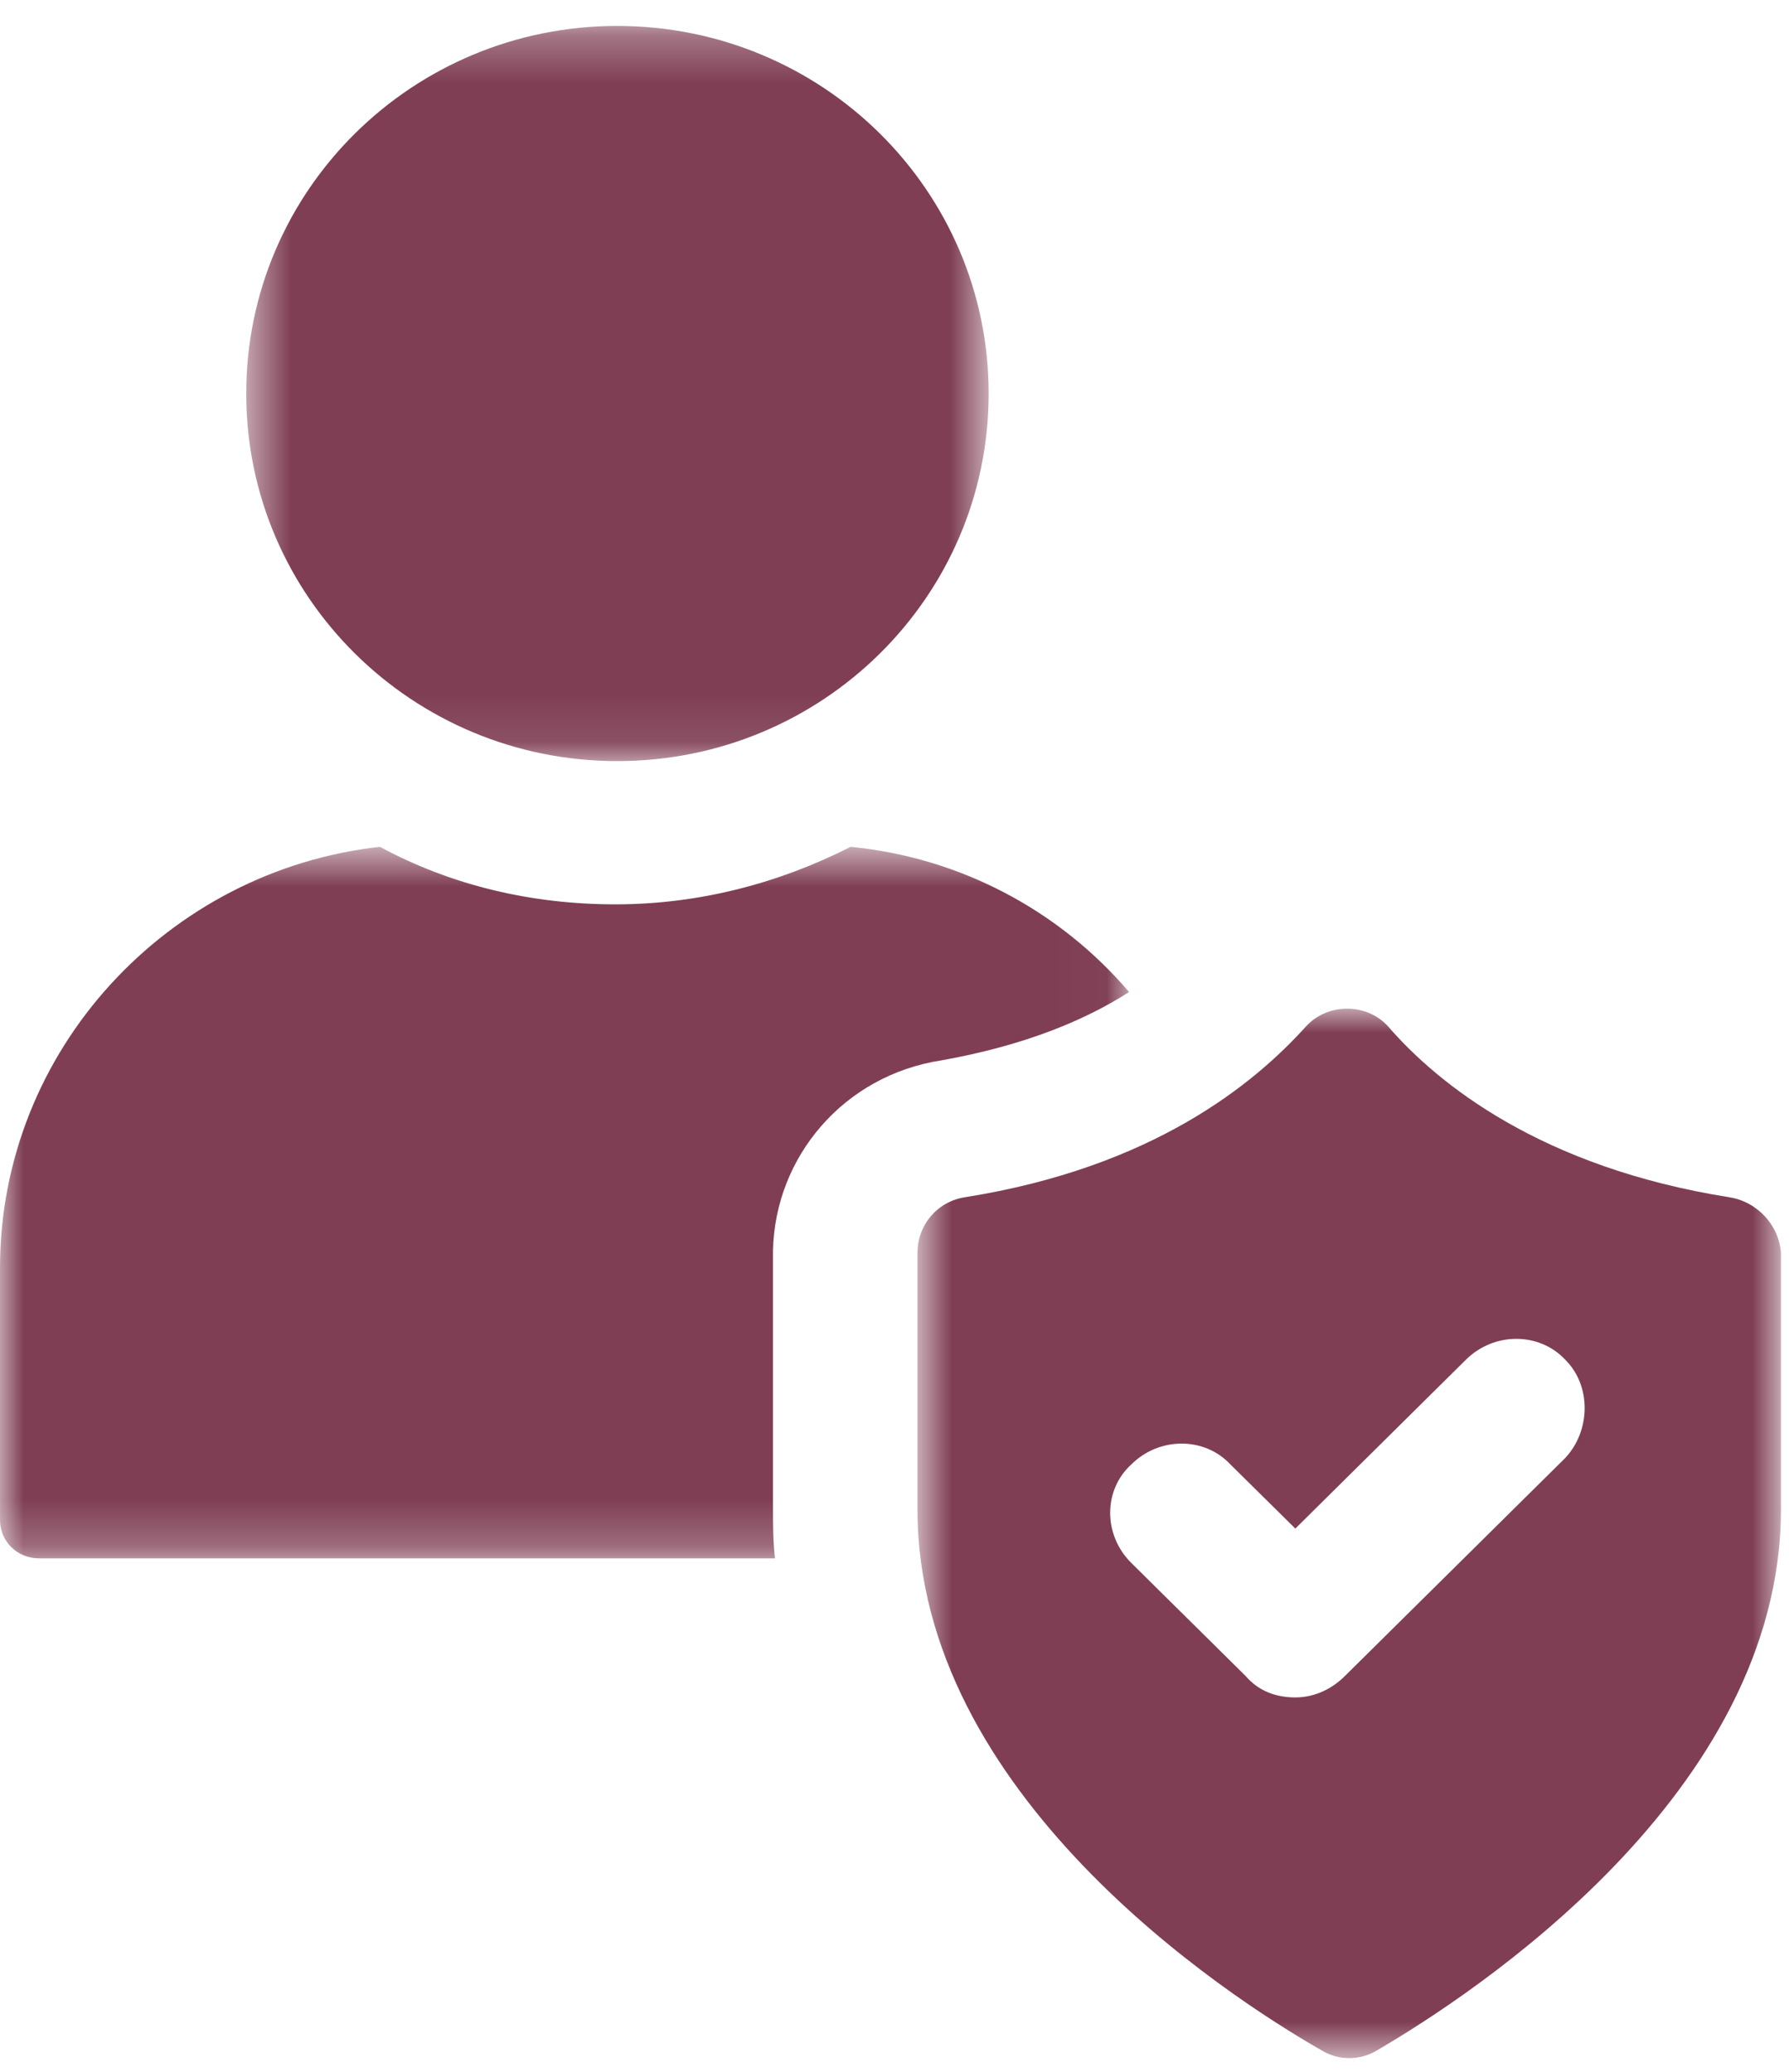 <?xml version="1.0" encoding="UTF-8"?>
<svg width="38px" height="44px" viewBox="0 0 38 44" version="1.1" xmlns="http://www.w3.org/2000/svg" xmlns:xlink="http://www.w3.org/1999/xlink">
    <!-- Generator: sketchtool 53 (72520) - https://sketchapp.com -->
    <title>242080BD-6EBA-456E-A2F2-C6F89372A650</title>
    <desc>Created with sketchtool.</desc>
    <defs>
        <polygon id="path-1" points="0 0.655 23.982 0.655 23.982 15.765 0 15.765"></polygon>
        <polygon id="path-3" points="0.55 0.29 16.32 0.29 16.32 15.903 0.55 15.903"></polygon>
        <polygon id="path-5" points="0.768 0.987 19.108 0.987 19.108 23.276 0.768 23.276"></polygon>
    </defs>
    <g id="Page-3" stroke="none" stroke-width="1" fill="none" fill-rule="evenodd">
        <g id="Option-01-About-Us" transform="translate(-1164, -1906)">
            <g id="Group-10" transform="translate(1164, 1906)">
                <g id="Group-3" transform="translate(0, 17.33)">
                    <mask id="mask-2" fill="white">
                        <use xlink:href="#path-1"></use>
                    </mask>
                    <g id="Clip-2"></g>
                    <path d="M19.994,5.19 C21.782,4.871 23.063,4.328 23.982,3.738 C22.514,2.016 20.405,0.88 18.068,0.655 C16.553,1.424 14.859,1.876 13.07,1.876 C11.282,1.876 9.583,1.471 8.07,0.655 C3.575,1.151 -0,4.964 -0,9.597 L-0,14.949 C-0,15.405 0.366,15.765 0.825,15.765 L16.461,15.765 C16.419,15.405 16.419,15.042 16.419,14.678 L16.419,9.233 C16.461,7.232 17.927,5.508 19.994,5.19" id="Fill-1" fill="#7F3E54" mask="url(#mask-2)"></path>
                </g>
                <g id="Group-6" transform="translate(4.68, 0.261)">
                    <mask id="mask-4" fill="white">
                        <use xlink:href="#path-3"></use>
                    </mask>
                    <g id="Clip-5"></g>
                    <path d="M16.32,8.098 C16.32,12.409 12.791,15.903 8.431,15.903 C4.079,15.903 0.55,12.409 0.55,8.098 C0.55,3.784 4.079,0.29 8.431,0.29 C12.791,0.29 16.32,3.784 16.32,8.098" id="Fill-4" fill="#7F3E54" mask="url(#mask-4)"></path>
                </g>
                <g id="Group-9" transform="translate(18.72, 20.434)">
                    <mask id="mask-6" fill="white">
                        <use xlink:href="#path-5"></use>
                    </mask>
                    <g id="Clip-8"></g>
                    <path d="M14.527,10.53 L9.848,15.159 C9.573,15.435 9.203,15.615 8.794,15.615 C8.38,15.615 8.013,15.479 7.737,15.159 L5.308,12.757 C4.712,12.164 4.712,11.213 5.308,10.669 C5.902,10.076 6.866,10.076 7.417,10.669 L8.794,12.029 L12.417,8.443 C13.014,7.852 13.974,7.852 14.527,8.443 C15.077,8.986 15.077,9.941 14.527,10.53 M18.009,4.992 C14.021,4.359 11.821,2.586 10.763,1.363 C10.308,0.862 9.481,0.862 9.022,1.363 C7.919,2.586 5.767,4.359 1.778,4.992 C1.182,5.084 0.768,5.587 0.768,6.176 L0.768,11.62 C0.768,17.658 7.28,21.926 9.344,23.106 C9.712,23.332 10.169,23.332 10.537,23.106 C12.554,21.926 19.109,17.658 19.109,11.62 L19.109,6.176 C19.069,5.587 18.605,5.084 18.009,4.992" id="Fill-7" fill="#7F3E54" mask="url(#mask-6)"></path>
                </g>
            </g>
        </g>
    </g>
</svg>